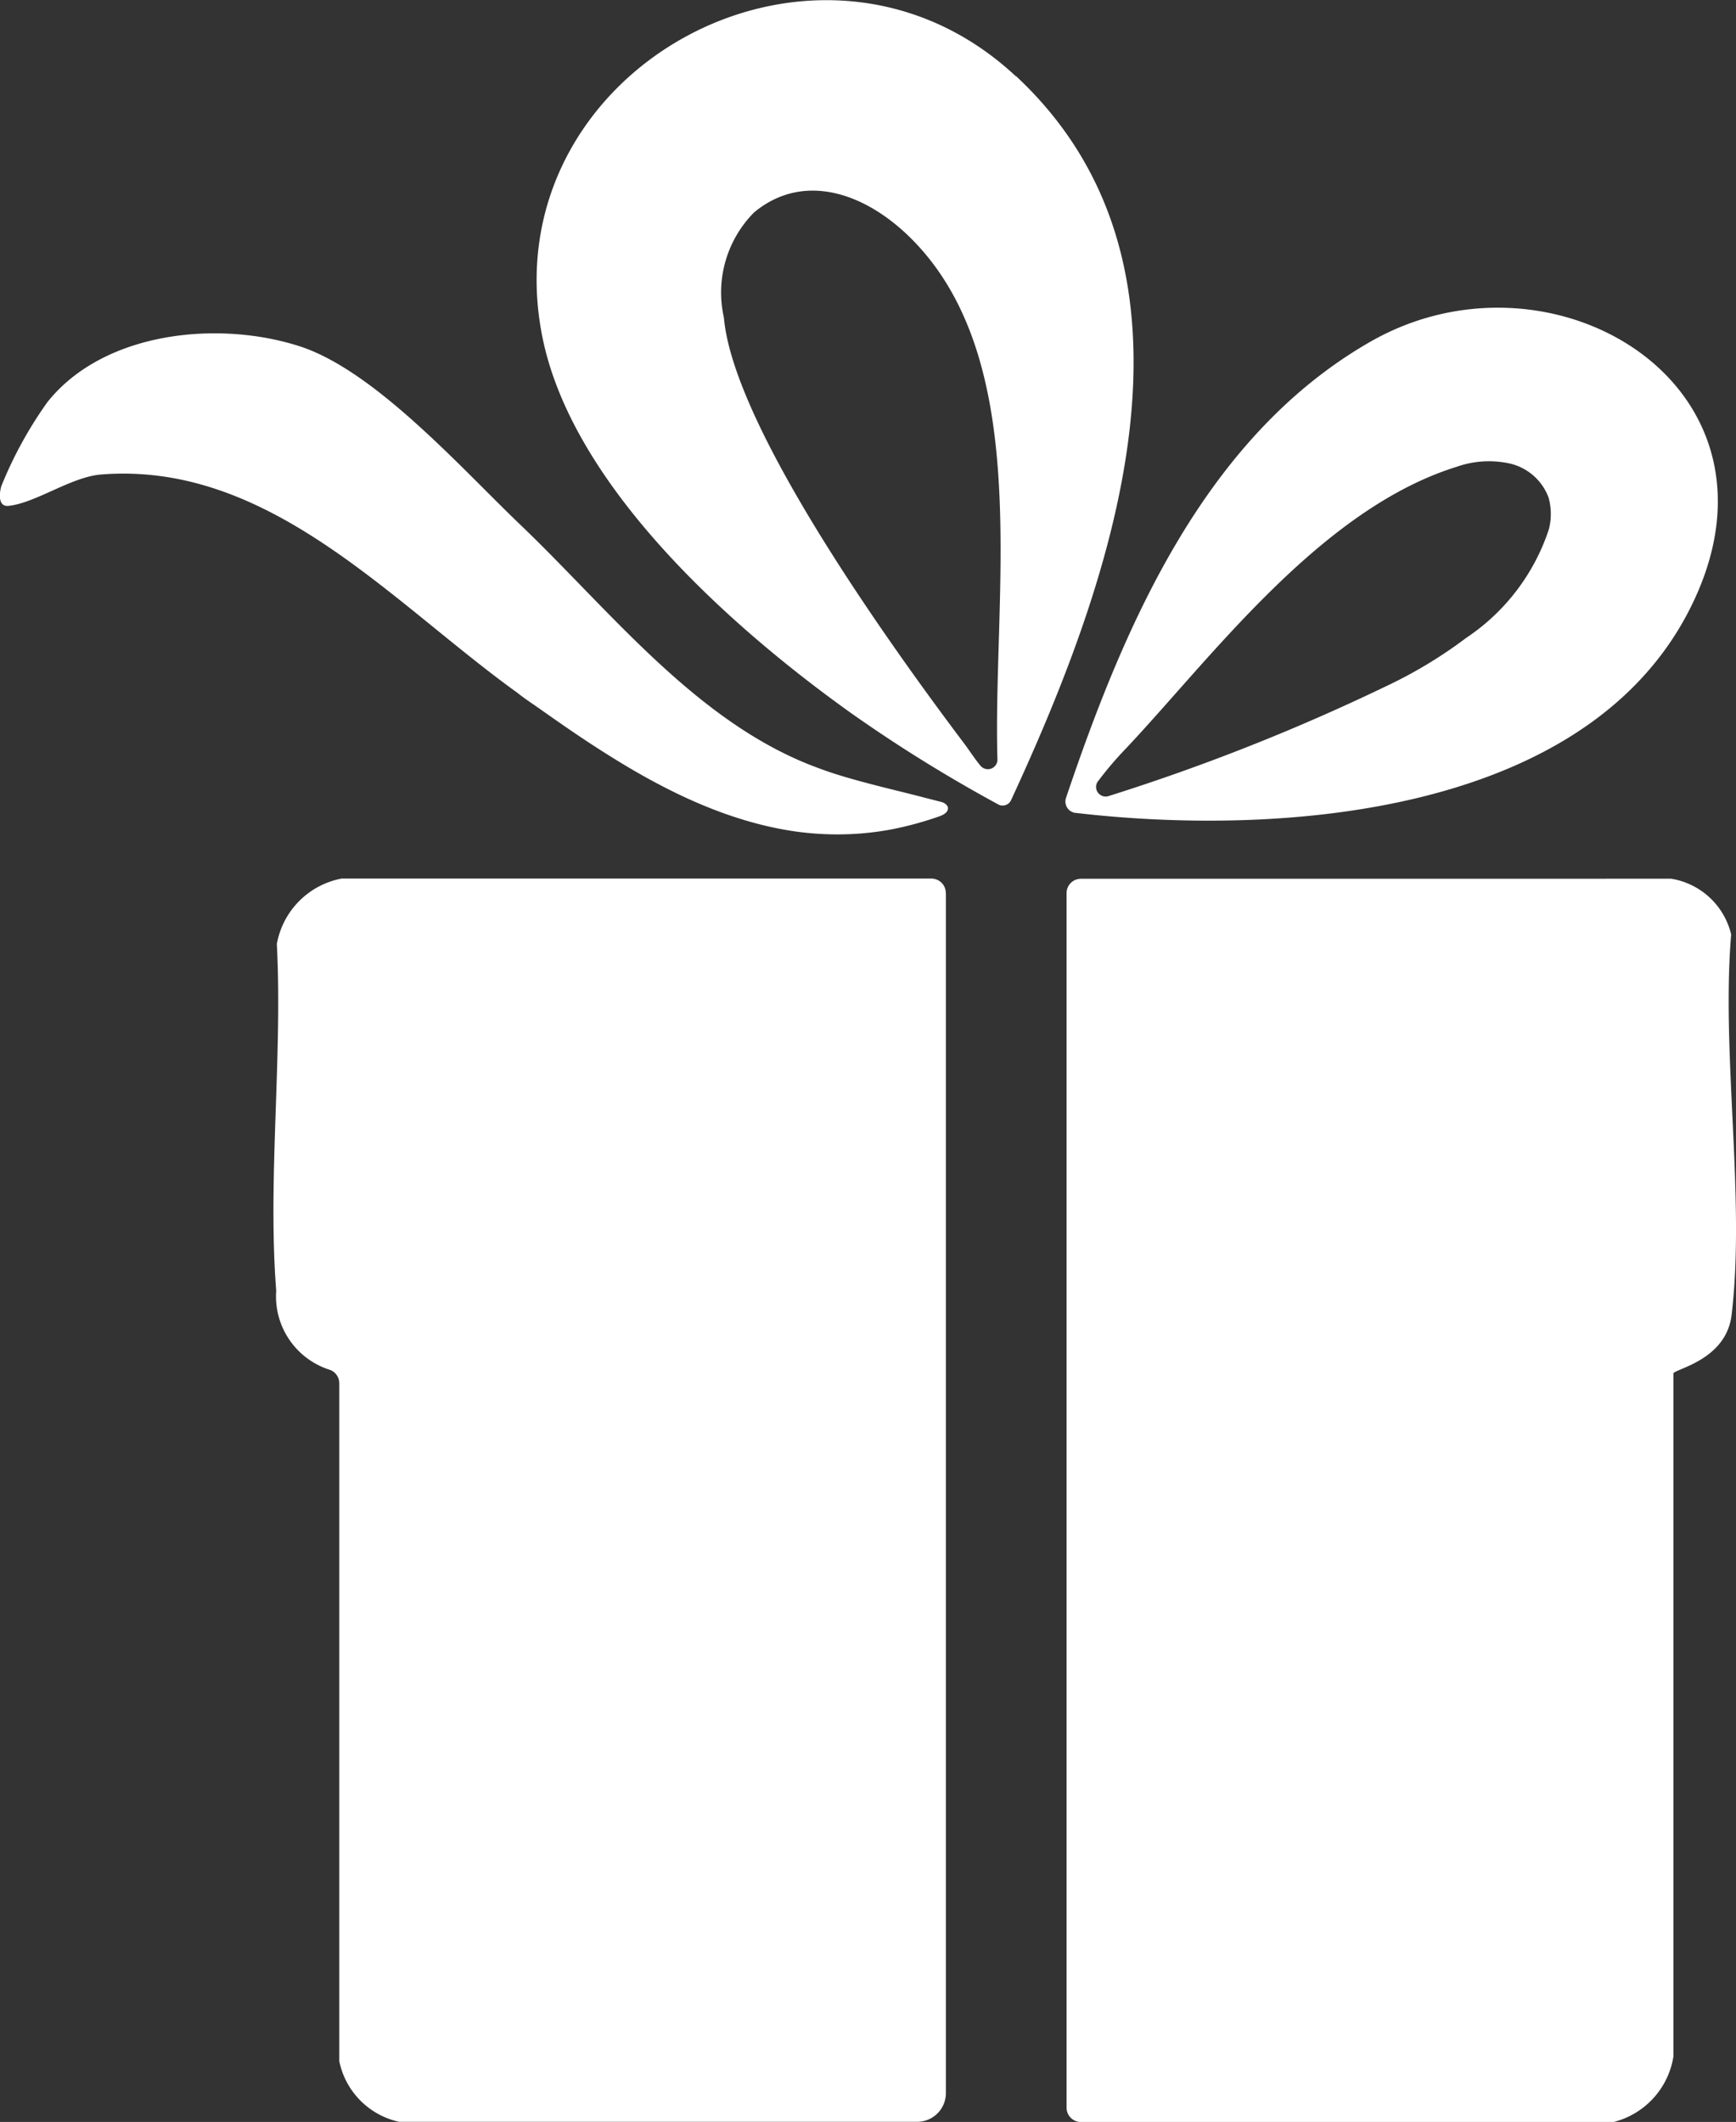 <svg xmlns="http://www.w3.org/2000/svg" width="36.227" height="44.283" viewBox="0 0 36.227 44.283">
  <rect x="0" y="0" width="36.227" height="44.283" fill="#333333" stroke="none"/>
  <g id="icono-club-movi-regalo" transform="translate(-3463.486 872.569)">
    <g id="Grupo_3529" data-name="Grupo 3529" transform="translate(3463.486 -872.569)">
      <path id="Trazado_6321" data-name="Trazado 6321" d="M35.711,256.776v25.04a.6.6,0,0,1-.6.6H24.3a1.63,1.63,0,0,1-1.248-1.266l0-14.145a.3.3,0,0,0-.187-.279,1.607,1.607,0,0,1-1.129-1.654c-.181-2.324.135-4.886.013-7.235a1.694,1.694,0,0,1,1.349-1.366H35.409a.3.3,0,0,1,.3.3" transform="translate(-15.972 -238.136)" fill="#fff"/>
      <path id="Trazado_6322" data-name="Trazado 6322" d="M97.228,256.474a1.539,1.539,0,0,1,1.251,1.163c-.209,2.495.3,5.508.009,7.941-.113.946-1.192,1.127-1.214,1.22l0,14.256a1.682,1.682,0,0,1-1.248,1.366H84.91a.3.3,0,0,1-.3-.3V256.775a.3.3,0,0,1,.3-.3Z" transform="translate(-62.353 -238.136)" fill="#fff"/>
      <path id="Trazado_6323" data-name="Trazado 6323" d="M52.6,188.34c4.344,4.049,2.024,10.519-.1,15.11a.194.194,0,0,1-.253.1,30.707,30.707,0,0,1-3.116-1.935c-2.482-1.778-5.81-4.733-6.419-7.861-1.075-5.518,5.731-9.283,9.885-5.41m-.727,14.4a.2.2,0,0,0,.345-.129c-.1-3.31.707-7.894-1.488-10.54-1.029-1.24-2.487-1.81-3.594-.885a2.373,2.373,0,0,0-.627,2.189c.2,2.317,3.576,6.984,5.045,8.932.1.138.2.292.318.433" transform="translate(-31.4 -186.754)" fill="#fff"/>
      <path id="Trazado_6324" data-name="Trazado 6324" d="M84.744,221.715a.239.239,0,0,1-.2-.315c1.219-3.614,2.9-7.542,6.35-9.518,3.717-2.131,8.742.8,6.833,5.224-2,4.627-8.582,5.122-12.985,4.608m.472-.665a.2.2,0,0,0,.222.313,43.362,43.362,0,0,0,5.766-2.281,9.514,9.514,0,0,0,1.693-1.019,4.365,4.365,0,0,0,1.725-2.266,1.285,1.285,0,0,0-.005-.659,1.135,1.135,0,0,0-.807-.713,2.026,2.026,0,0,0-1.108.066c-2.876.893-5.172,4.055-6.954,5.931a7.122,7.122,0,0,0-.531.629" transform="translate(-62.298 -204.75)" fill="#fff"/>
      <path id="Trazado_6325" data-name="Trazado 6325" d="M19.784,223.124c0-.072-.072-.13-.168-.148h0l-.3-.077c-.381-.1-.765-.19-1.146-.29s-.74-.2-1.1-.336c-2.514-.921-4.325-3.272-6.225-5.088-1.214-1.161-3.019-3.2-4.587-3.71-1.7-.551-4.093-.312-5.268,1.163a8.465,8.465,0,0,0-.962,1.753c-.048.16-.067.436.149.413.565-.058,1.3-.6,1.924-.654,3.515-.284,6.061,2.66,8.694,4.554.164.131.345.247.516.369.275.194.552.387.832.574s.562.367.85.541.574.335.87.487.588.288.892.411a8.643,8.643,0,0,0,.916.315,7.15,7.15,0,0,0,.943.2,6.313,6.313,0,0,0,.971.058,6.107,6.107,0,0,0,1-.1,7.018,7.018,0,0,0,1.02-.277s.174-.055.174-.154" transform="translate(0 -206.247)" fill="#fff"/>
    </g>
  </g>
</svg>
